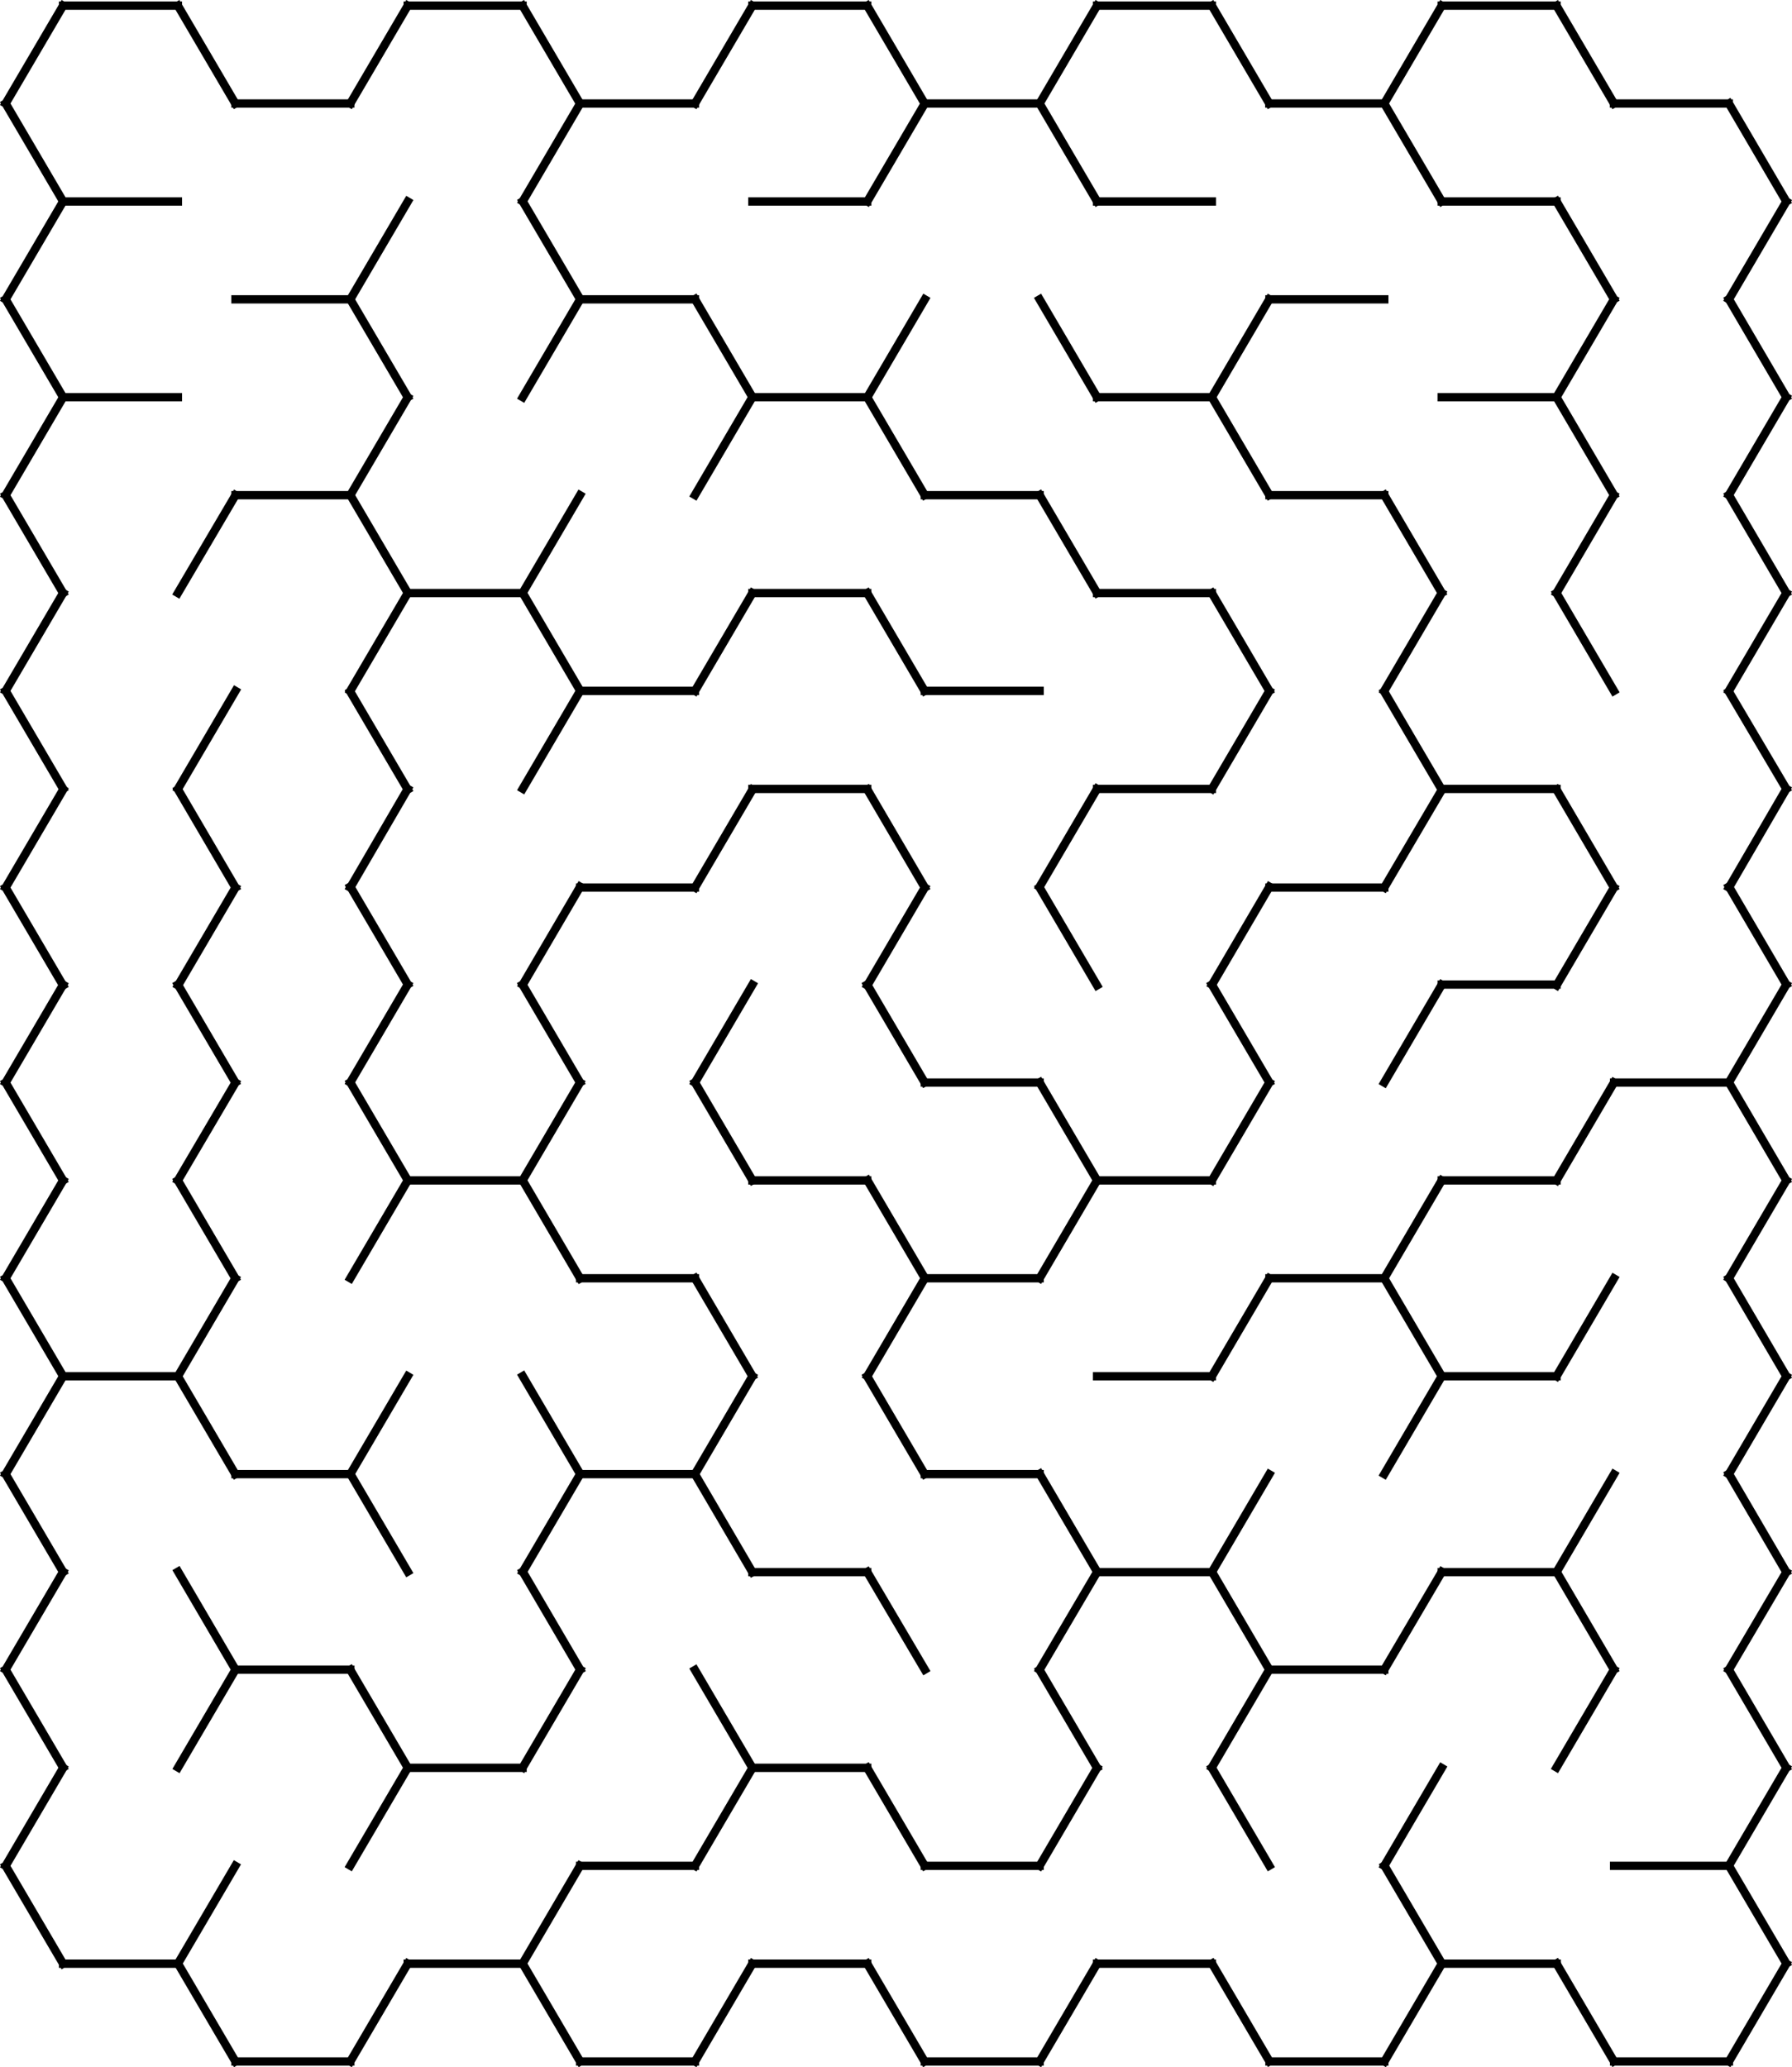 <svg id="Layer_1" data-name="Layer 1" xmlns="http://www.w3.org/2000/svg" viewBox="0 0 107.68 124.24"><defs><style>.cls-1{fill:none;stroke:#000;stroke-linecap:square;stroke-miterlimit:10;stroke-width:0.5px;}</style></defs><title>sigma-maze</title><path class="cls-1" d="M11.35,12.77H4.45M11.35,1l3.45,5.88M4.45,1h6.9M1,6.88L4.45,1M1,6.88l3.45,5.88" transform="translate(-0.66 -0.66)"/><path class="cls-1" d="M21.71,18.65h-6.9m10.35-5.88-3.45,5.88M14.81,6.88h6.9" transform="translate(-0.66 -0.66)"/><path class="cls-1" d="M35.52,6.88l-3.45,5.88M32.06,1l3.45,5.88M25.16,1h6.9M21.71,6.88L25.16,1" transform="translate(-0.66 -0.66)"/><path class="cls-1" d="M42.42,18.65h-6.9m0-11.77h6.9" transform="translate(-0.66 -0.66)"/><path class="cls-1" d="M52.77,12.77h-6.9M56.23,6.88l-3.45,5.88M52.77,1l3.45,5.88M45.87,1h6.9M42.42,6.88L45.87,1" transform="translate(-0.66 -0.66)"/><path class="cls-1" d="M63.13,6.88l3.45,5.88M56.23,6.88h6.9" transform="translate(-0.66 -0.66)"/><path class="cls-1" d="M73.48,12.77h-6.9M73.48,1l3.45,5.88M66.58,1h6.9M63.13,6.88L66.58,1" transform="translate(-0.66 -0.66)"/><path class="cls-1" d="M83.84,18.65h-6.9m6.9-11.77,3.45,5.88M76.93,6.88h6.9" transform="translate(-0.66 -0.66)"/><path class="cls-1" d="M94.19,12.77h-6.9M94.19,1l3.45,5.88M87.29,1h6.9M83.84,6.88L87.29,1" transform="translate(-0.66 -0.66)"/><path class="cls-1" d="M108,12.77l-3.45,5.88m0-11.77L108,12.77M97.64,6.88h6.9" transform="translate(-0.66 -0.66)"/><path class="cls-1" d="M11.35,24.53H4.45M1,18.65l3.45-5.88M1,18.65l3.45,5.88" transform="translate(-0.66 -0.66)"/><path class="cls-1" d="M21.71,30.42h-6.9m10.35-5.88-3.45,5.88m0-11.77,3.45,5.88" transform="translate(-0.66 -0.66)"/><path class="cls-1" d="M35.52,18.65l-3.45,5.88m0-11.77,3.45,5.88" transform="translate(-0.66 -0.66)"/><path class="cls-1" d="M45.87,24.53l-3.45,5.88m0-11.77,3.45,5.88" transform="translate(-0.66 -0.66)"/><path class="cls-1" d="M52.77,24.53h-6.9m10.36-5.88-3.45,5.88" transform="translate(-0.66 -0.66)"/><path class="cls-1" d="M63.13,30.42h-6.9m6.9-11.77,3.45,5.88" transform="translate(-0.66 -0.66)"/><path class="cls-1" d="M73.48,24.53h-6.9m10.35-5.88-3.45,5.88" transform="translate(-0.66 -0.66)"/><line class="cls-1" x1="83.18" y1="29.76" x2="76.28" y2="29.76"/><path class="cls-1" d="M94.19,24.53h-6.9m10.35-5.88-3.45,5.88m0-11.77,3.45,5.88" transform="translate(-0.66 -0.66)"/><path class="cls-1" d="M108,24.53l-3.45,5.88m0-11.77L108,24.53" transform="translate(-0.66 -0.66)"/><path class="cls-1" d="M14.81,30.42L11.35,36.3M1,30.42l3.45-5.88M1,30.42L4.45,36.3" transform="translate(-0.66 -0.66)"/><path class="cls-1" d="M25.16,36.3l-3.45,5.88m0-11.77,3.45,5.88" transform="translate(-0.66 -0.66)"/><path class="cls-1" d="M32.06,36.3h-6.9m10.35-5.88L32.06,36.3" transform="translate(-0.66 -0.66)"/><path class="cls-1" d="M42.42,42.18h-6.9M45.87,36.3l-3.45,5.88" transform="translate(-0.66 -0.66)"/><path class="cls-1" d="M52.77,36.3h-6.9m6.9-11.77,3.45,5.88" transform="translate(-0.66 -0.66)"/><path class="cls-1" d="M63.13,42.18h-6.9m6.9-11.77,3.45,5.88" transform="translate(-0.66 -0.66)"/><path class="cls-1" d="M73.48,36.3h-6.9m6.9-11.77,3.45,5.88" transform="translate(-0.66 -0.66)"/><path class="cls-1" d="M87.29,36.3l-3.45,5.88m0-11.77,3.45,5.88" transform="translate(-0.66 -0.66)"/><path class="cls-1" d="M97.64,30.42L94.19,36.3m0-11.77,3.45,5.88" transform="translate(-0.66 -0.66)"/><path class="cls-1" d="M108,36.3l-3.45,5.88m0-11.77L108,36.3" transform="translate(-0.66 -0.66)"/><path class="cls-1" d="M14.81,42.18l-3.45,5.88M1,42.18L4.45,36.3M1,42.18l3.45,5.88" transform="translate(-0.66 -0.66)"/><path class="cls-1" d="M25.16,48.07L21.71,54m0-11.77,3.45,5.88" transform="translate(-0.66 -0.66)"/><path class="cls-1" d="M35.52,42.18l-3.45,5.88m0-11.77,3.45,5.88" transform="translate(-0.66 -0.66)"/><path class="cls-1" d="M42.42,54h-6.9m10.35-5.88L42.42,54" transform="translate(-0.66 -0.66)"/><path class="cls-1" d="M52.77,48.07h-6.9m6.9-11.77,3.45,5.88" transform="translate(-0.66 -0.66)"/><line class="cls-1" x1="65.92" y1="47.41" x2="62.47" y2="53.29"/><path class="cls-1" d="M73.48,48.07h-6.9m10.35-5.88-3.45,5.88m0-11.77,3.45,5.88" transform="translate(-0.66 -0.66)"/><path class="cls-1" d="M83.84,54h-6.9m10.36-5.88L83.84,54m0-11.77,3.45,5.88" transform="translate(-0.66 -0.66)"/><path class="cls-1" d="M94.19,48.07h-6.9m6.9-11.77,3.45,5.88" transform="translate(-0.66 -0.66)"/><path class="cls-1" d="M108,48.07L104.55,54m0-11.77L108,48.07" transform="translate(-0.66 -0.66)"/><path class="cls-1" d="M14.81,54l-3.45,5.88m0-11.77L14.81,54M1,54l3.45-5.88M1,54l3.45,5.88" transform="translate(-0.66 -0.66)"/><path class="cls-1" d="M25.16,59.83l-3.45,5.88m0-11.77,3.45,5.88" transform="translate(-0.66 -0.66)"/><line class="cls-1" x1="34.86" y1="53.29" x2="31.41" y2="59.18"/><line class="cls-1" x1="45.21" y1="59.18" x2="41.76" y2="65.06"/><path class="cls-1" d="M56.23,54l-3.45,5.88m0-11.77L56.23,54" transform="translate(-0.66 -0.66)"/><path class="cls-1" d="M63.13,65.72h-6.9M63.13,54l3.45,5.88" transform="translate(-0.66 -0.66)"/><line class="cls-1" x1="76.28" y1="53.29" x2="72.83" y2="59.18"/><line class="cls-1" x1="86.63" y1="59.18" x2="83.18" y2="65.06"/><path class="cls-1" d="M94.19,59.83h-6.9M97.64,54l-3.45,5.88m0-11.77L97.64,54" transform="translate(-0.66 -0.66)"/><path class="cls-1" d="M104.55,65.72h-6.9M108,59.83l-3.45,5.88m0-11.77L108,59.83" transform="translate(-0.66 -0.66)"/><path class="cls-1" d="M14.81,65.72L11.35,71.6m0-11.77,3.45,5.88M1,65.72l3.45-5.88M1,65.72L4.45,71.6" transform="translate(-0.66 -0.66)"/><path class="cls-1" d="M25.16,71.6l-3.45,5.88m0-11.77,3.45,5.88" transform="translate(-0.66 -0.66)"/><path class="cls-1" d="M32.06,71.6h-6.9m10.35-5.88L32.06,71.6m0-11.77,3.45,5.88" transform="translate(-0.66 -0.66)"/><path class="cls-1" d="M42.42,77.48h-6.9m6.9-11.77,3.45,5.88" transform="translate(-0.66 -0.66)"/><path class="cls-1" d="M52.77,71.6h-6.9m6.9-11.77,3.45,5.88" transform="translate(-0.66 -0.66)"/><path class="cls-1" d="M63.13,77.48h-6.9M66.58,71.6l-3.45,5.88m0-11.77,3.45,5.88" transform="translate(-0.66 -0.66)"/><path class="cls-1" d="M73.48,71.6h-6.9m10.35-5.88L73.48,71.6m0-11.77,3.45,5.88" transform="translate(-0.66 -0.66)"/><path class="cls-1" d="M83.84,77.48h-6.9M87.29,71.6l-3.45,5.88" transform="translate(-0.66 -0.66)"/><path class="cls-1" d="M94.19,71.6h-6.9m10.35-5.88L94.19,71.6" transform="translate(-0.66 -0.66)"/><path class="cls-1" d="M108,71.6l-3.45,5.88m0-11.77L108,71.6" transform="translate(-0.66 -0.66)"/><path class="cls-1" d="M11.35,83.37H4.45m10.35-5.88-3.45,5.88m0-11.77,3.45,5.88M1,77.48L4.45,71.6M1,77.48l3.45,5.88" transform="translate(-0.66 -0.66)"/><path class="cls-1" d="M21.71,89.25h-6.9m10.35-5.88-3.45,5.88" transform="translate(-0.66 -0.66)"/><line class="cls-1" x1="31.41" y1="70.94" x2="34.86" y2="76.83"/><path class="cls-1" d="M42.42,89.25h-6.9m10.35-5.88-3.45,5.88m0-11.77,3.45,5.88" transform="translate(-0.66 -0.66)"/><path class="cls-1" d="M56.23,77.48l-3.45,5.88m0-11.77,3.45,5.88" transform="translate(-0.66 -0.66)"/><line class="cls-1" x1="62.47" y1="88.59" x2="55.57" y2="88.59"/><path class="cls-1" d="M73.48,83.37h-6.9m10.35-5.88-3.45,5.88" transform="translate(-0.66 -0.66)"/><path class="cls-1" d="M87.29,83.37l-3.45,5.88m0-11.77,3.45,5.88" transform="translate(-0.66 -0.66)"/><path class="cls-1" d="M94.19,83.37h-6.9m10.35-5.88-3.45,5.88" transform="translate(-0.66 -0.66)"/><path class="cls-1" d="M108,83.37l-3.45,5.88m0-11.77L108,83.37" transform="translate(-0.66 -0.66)"/><path class="cls-1" d="M11.35,83.37l3.45,5.88M1,89.25l3.45-5.88M1,89.25l3.45,5.88" transform="translate(-0.66 -0.66)"/><path class="cls-1" d="M21.71,101h-6.9m6.9-11.77,3.45,5.88" transform="translate(-0.66 -0.66)"/><path class="cls-1" d="M35.52,89.25l-3.45,5.88m0-11.77,3.45,5.88" transform="translate(-0.66 -0.66)"/><line class="cls-1" x1="41.76" y1="88.59" x2="45.21" y2="94.48"/><path class="cls-1" d="M52.77,95.14h-6.9m6.9-11.77,3.45,5.88" transform="translate(-0.66 -0.66)"/><path class="cls-1" d="M66.58,95.14L63.13,101m0-11.77,3.45,5.88" transform="translate(-0.66 -0.66)"/><path class="cls-1" d="M73.48,95.14h-6.9m10.35-5.88-3.45,5.88" transform="translate(-0.66 -0.66)"/><path class="cls-1" d="M83.84,101h-6.9m10.36-5.88L83.84,101" transform="translate(-0.66 -0.66)"/><path class="cls-1" d="M94.19,95.14h-6.9m10.35-5.88-3.45,5.88" transform="translate(-0.66 -0.66)"/><path class="cls-1" d="M108,95.14L104.55,101m0-11.77L108,95.14" transform="translate(-0.66 -0.66)"/><path class="cls-1" d="M14.81,101l-3.45,5.88m0-11.77L14.81,101M1,101l3.45-5.88M1,101l3.45,5.88" transform="translate(-0.66 -0.66)"/><path class="cls-1" d="M25.16,106.9l-3.45,5.88m0-11.77,3.45,5.88" transform="translate(-0.66 -0.66)"/><path class="cls-1" d="M32.06,106.9h-6.9M35.52,101l-3.45,5.88m0-11.77L35.52,101" transform="translate(-0.66 -0.66)"/><path class="cls-1" d="M42.42,112.79h-6.9m10.35-5.88-3.45,5.88m0-11.77,3.45,5.88" transform="translate(-0.66 -0.66)"/><path class="cls-1" d="M52.77,106.9h-6.9m6.9-11.77L56.23,101" transform="translate(-0.66 -0.66)"/><path class="cls-1" d="M63.13,112.79h-6.9m10.35-5.88-3.45,5.88m0-11.77,3.45,5.88" transform="translate(-0.66 -0.66)"/><path class="cls-1" d="M76.93,101l-3.45,5.88m0-11.77L76.93,101" transform="translate(-0.66 -0.66)"/><line class="cls-1" x1="86.63" y1="106.25" x2="83.18" y2="112.13"/><path class="cls-1" d="M97.64,101l-3.45,5.88m0-11.77L97.64,101" transform="translate(-0.66 -0.66)"/><path class="cls-1" d="M104.55,112.79h-6.9M108,106.9l-3.45,5.88m0-11.77L108,106.9" transform="translate(-0.66 -0.66)"/><path class="cls-1" d="M11.35,118.67H4.45m10.35-5.88-3.45,5.88M1,112.79l3.45-5.88M1,112.79l3.45,5.88" transform="translate(-0.66 -0.66)"/><path class="cls-1" d="M21.71,124.55h-6.9m10.35-5.88-3.45,5.88m-10.35-5.88,3.45,5.88" transform="translate(-0.66 -0.66)"/><path class="cls-1" d="M32.06,118.67h-6.9m10.35-5.88-3.45,5.88" transform="translate(-0.66 -0.66)"/><path class="cls-1" d="M42.42,124.55h-6.9m10.35-5.88-3.45,5.88m-10.35-5.88,3.45,5.88" transform="translate(-0.66 -0.66)"/><path class="cls-1" d="M52.77,118.67h-6.9m6.9-11.77,3.45,5.88" transform="translate(-0.66 -0.66)"/><path class="cls-1" d="M63.13,124.55h-6.9m10.35-5.88-3.45,5.88m-10.36-5.88,3.45,5.88" transform="translate(-0.66 -0.66)"/><path class="cls-1" d="M73.48,118.67h-6.9m6.9-11.77,3.45,5.88" transform="translate(-0.66 -0.66)"/><path class="cls-1" d="M83.84,124.55h-6.9m10.36-5.88-3.45,5.88m0-11.77,3.45,5.88m-13.81,0,3.45,5.88" transform="translate(-0.66 -0.66)"/><line class="cls-1" x1="93.54" y1="118.01" x2="86.63" y2="118.01"/><path class="cls-1" d="M104.55,124.55h-6.9M108,118.67l-3.45,5.88m0-11.77,3.45,5.88m-13.81,0,3.45,5.88" transform="translate(-0.66 -0.66)"/></svg>
